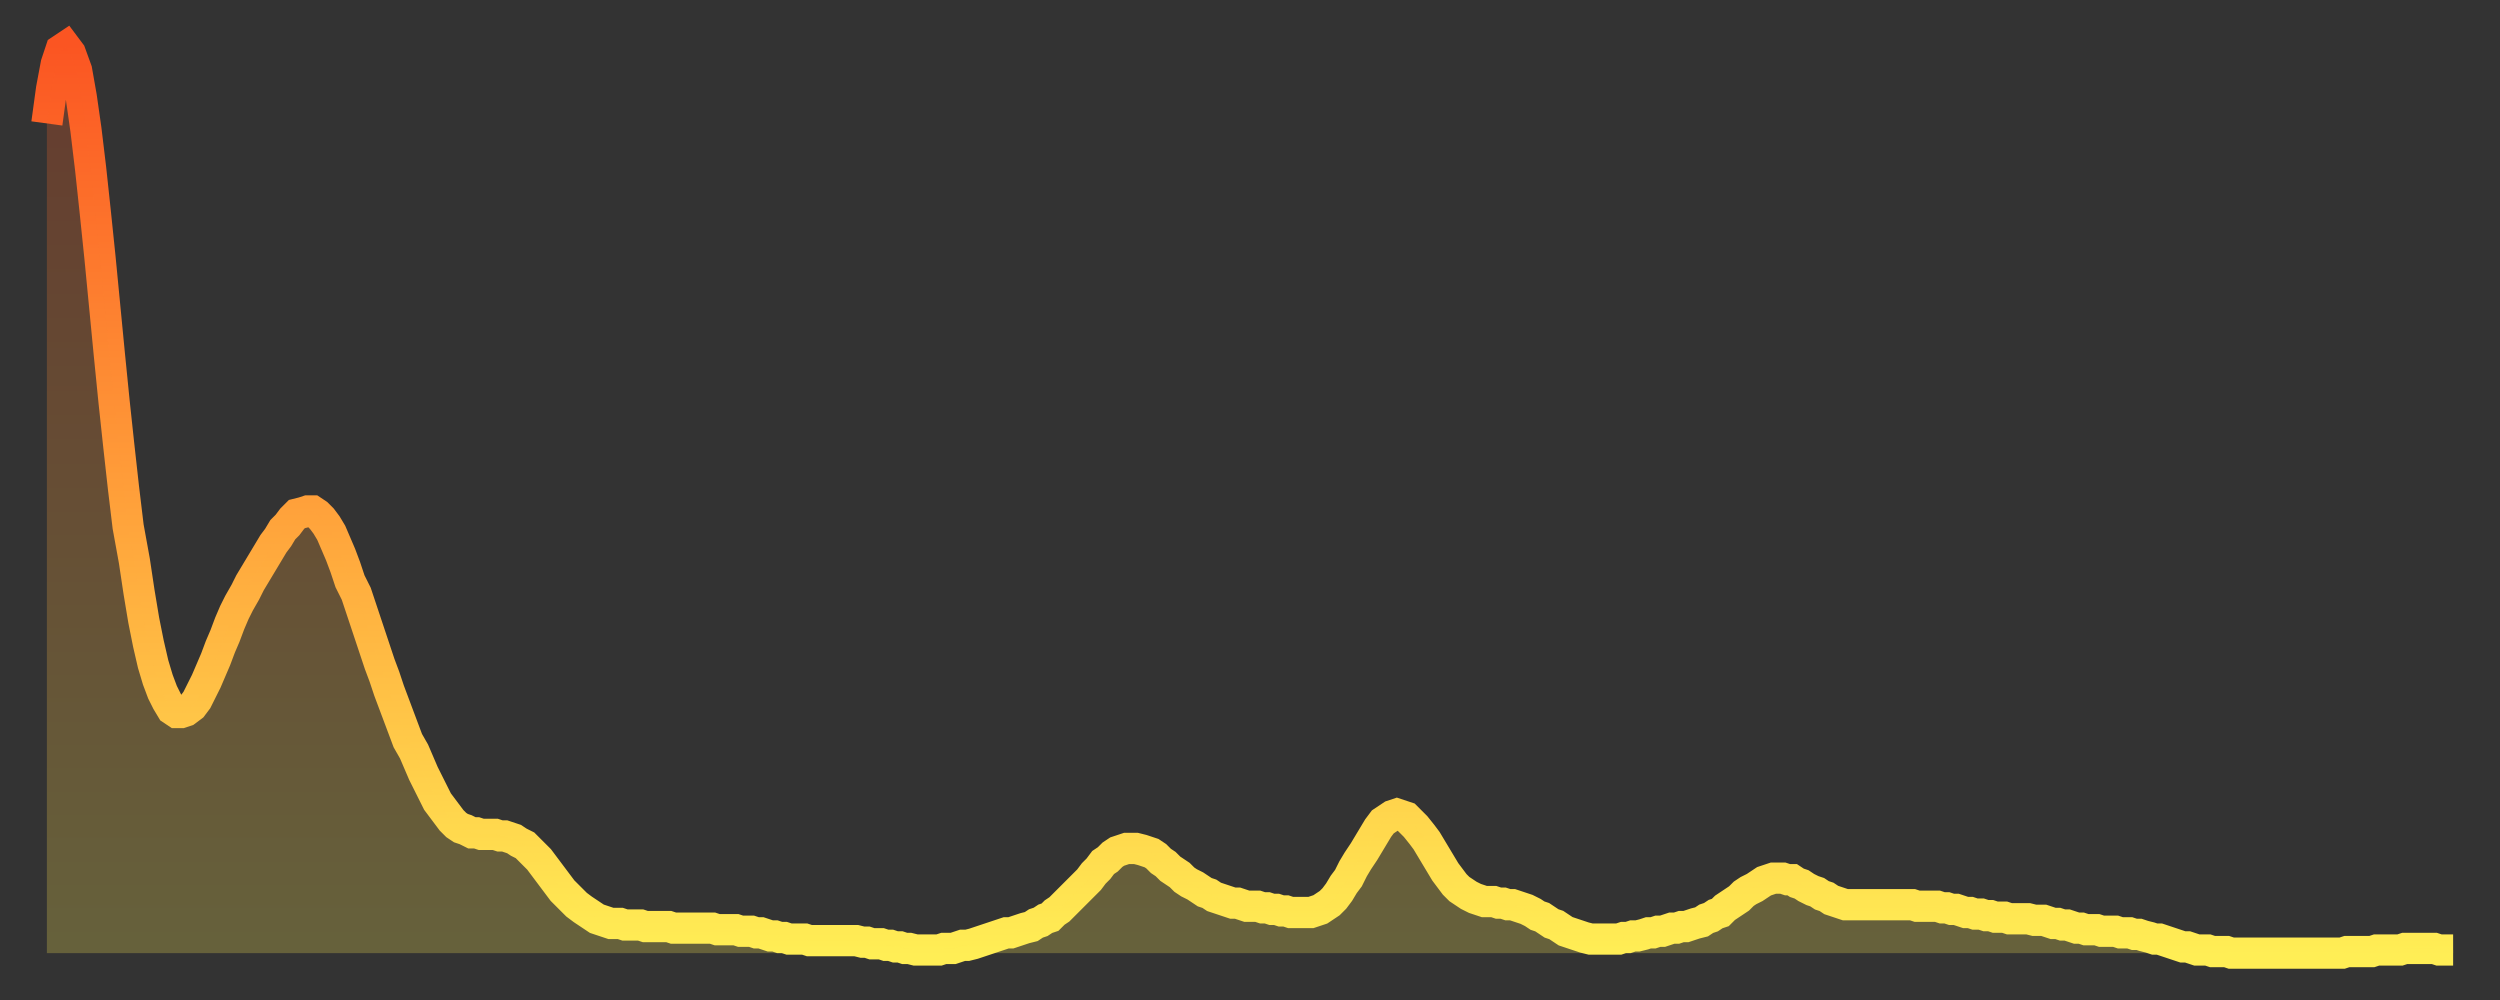 <?xml version="1.0" encoding="utf-8" ?>
<svg baseProfile="full" height="64" version="1.1" width="160" xmlns="http://www.w3.org/2000/svg" xmlns:ev="http://www.w3.org/2001/xml-events" xmlns:xlink="http://www.w3.org/1999/xlink"><rect width="100%" height="100%" fill="#333333" stroke="none"/><defs><linearGradient id="id333914" x1="0" x2="0" y1="0" y2="1"><stop offset="0%" stop-color="#fb5522" /><stop offset="50%" stop-color="#ffa03a" /><stop offset="100%" stop-color="#ffee55" /></linearGradient></defs><g transform="translate(3,3)"><g><path d="M 0.0 4.9 0.3 2.7 0.6 1.1 0.9 0.2 1.2 0.0 1.5 0.4 1.9 1.5 2.2 3.2 2.5 5.3 2.8 7.8 3.1 10.6 3.4 13.5 3.7 16.6 4.0 19.7 4.3 22.7 4.6 25.5 4.9 28.2 5.2 30.7 5.6 32.9 5.9 34.9 6.2 36.7 6.5 38.2 6.8 39.5 7.1 40.5 7.4 41.3 7.7 41.9 8.0 42.4 8.3 42.6 8.6 42.6 8.9 42.5 9.3 42.2 9.6 41.8 9.9 41.2 10.2 40.6 10.5 39.9 10.8 39.2 11.1 38.4 11.4 37.7 11.7 36.9 12.0 36.2 12.3 35.6 12.7 34.9 13.0 34.3 13.3 33.8 13.6 33.3 13.9 32.8 14.2 32.3 14.5 31.8 14.8 31.4 15.1 30.9 15.4 30.6 15.7 30.2 16.0 29.9 16.4 29.8 16.7 29.7 17.0 29.7 17.3 29.9 17.6 30.2 17.9 30.6 18.2 31.1 18.5 31.8 18.8 32.5 19.1 33.3 19.4 34.2 19.8 35.0 20.1 35.9 20.4 36.8 20.7 37.7 21.0 38.6 21.3 39.5 21.6 40.3 21.9 41.2 22.2 42.0 22.5 42.8 22.8 43.6 23.1 44.4 23.5 45.1 23.8 45.8 24.1 46.5 24.4 47.1 24.7 47.7 25.0 48.3 25.3 48.7 25.6 49.1 25.9 49.5 26.2 49.8 26.5 50.0 26.8 50.1 27.2 50.3 27.5 50.3 27.8 50.4 28.1 50.4 28.4 50.4 28.7 50.4 29.0 50.5 29.3 50.5 29.6 50.6 29.9 50.7 30.2 50.9 30.6 51.1 30.9 51.4 31.2 51.7 31.5 52.0 31.8 52.4 32.1 52.8 32.4 53.2 32.7 53.6 33.0 54.0 33.3 54.3 33.6 54.6 33.9 54.9 34.3 55.2 34.6 55.4 34.9 55.6 35.2 55.8 35.5 55.9 35.8 56.0 36.1 56.1 36.4 56.1 36.7 56.1 37.0 56.2 37.3 56.2 37.7 56.2 38.0 56.2 38.3 56.3 38.6 56.3 38.9 56.3 39.2 56.3 39.5 56.3 39.8 56.3 40.1 56.4 40.4 56.4 40.7 56.4 41.0 56.4 41.4 56.4 41.7 56.4 42.0 56.4 42.3 56.4 42.6 56.4 42.9 56.5 43.2 56.5 43.5 56.5 43.8 56.5 44.1 56.5 44.4 56.6 44.7 56.6 45.1 56.6 45.4 56.7 45.7 56.7 46.0 56.8 46.3 56.9 46.6 56.9 46.9 57.0 47.2 57.0 47.5 57.1 47.8 57.1 48.1 57.1 48.5 57.1 48.8 57.2 49.1 57.2 49.4 57.2 49.7 57.2 50.0 57.2 50.3 57.2 50.6 57.2 50.9 57.2 51.2 57.2 51.5 57.2 51.8 57.2 52.2 57.3 52.5 57.3 52.8 57.4 53.1 57.4 53.4 57.4 53.7 57.5 54.0 57.5 54.3 57.6 54.6 57.6 54.9 57.7 55.2 57.7 55.6 57.8 55.9 57.8 56.2 57.8 56.5 57.8 56.8 57.8 57.1 57.8 57.4 57.7 57.7 57.7 58.0 57.7 58.3 57.6 58.6 57.5 58.9 57.5 59.3 57.4 59.6 57.3 59.9 57.2 60.2 57.1 60.5 57.0 60.8 56.9 61.1 56.8 61.4 56.7 61.7 56.7 62.0 56.6 62.3 56.5 62.6 56.4 63.0 56.3 63.3 56.1 63.6 56.0 63.9 55.8 64.2 55.7 64.5 55.4 64.8 55.2 65.1 54.9 65.4 54.6 65.7 54.3 66.0 54.0 66.4 53.6 66.7 53.3 67.0 52.9 67.3 52.6 67.6 52.2 67.9 52.0 68.2 51.7 68.5 51.5 68.8 51.4 69.1 51.3 69.4 51.3 69.7 51.3 70.1 51.4 70.4 51.5 70.7 51.6 71.0 51.8 71.3 52.1 71.6 52.3 71.9 52.6 72.2 52.8 72.5 53.0 72.8 53.3 73.1 53.5 73.5 53.7 73.8 53.9 74.1 54.1 74.4 54.2 74.7 54.4 75.0 54.5 75.3 54.6 75.6 54.7 75.9 54.8 76.2 54.8 76.5 54.9 76.8 55.0 77.2 55.0 77.5 55.0 77.8 55.1 78.1 55.1 78.4 55.2 78.7 55.2 79.0 55.3 79.3 55.3 79.6 55.4 79.9 55.4 80.2 55.4 80.5 55.4 80.9 55.4 81.2 55.3 81.5 55.2 81.8 55.0 82.1 54.8 82.4 54.5 82.7 54.1 83.0 53.6 83.3 53.2 83.6 52.6 83.9 52.1 84.3 51.5 84.6 51.0 84.9 50.5 85.2 50.0 85.5 49.6 85.8 49.4 86.1 49.2 86.4 49.1 86.7 49.2 87.0 49.3 87.3 49.6 87.6 49.9 88.0 50.4 88.3 50.8 88.6 51.3 88.9 51.8 89.2 52.3 89.5 52.8 89.8 53.2 90.1 53.6 90.4 53.9 90.7 54.1 91.0 54.3 91.4 54.5 91.7 54.6 92.0 54.7 92.3 54.7 92.6 54.7 92.9 54.8 93.2 54.8 93.5 54.9 93.8 54.9 94.1 55.0 94.4 55.1 94.7 55.2 95.1 55.4 95.4 55.6 95.7 55.7 96.0 55.9 96.3 56.1 96.6 56.2 96.9 56.4 97.2 56.6 97.5 56.7 97.8 56.8 98.1 56.9 98.4 57.0 98.8 57.1 99.1 57.1 99.4 57.1 99.7 57.1 100.0 57.1 100.3 57.1 100.6 57.1 100.9 57.0 101.2 57.0 101.5 56.9 101.8 56.9 102.2 56.8 102.5 56.7 102.8 56.7 103.1 56.6 103.4 56.6 103.7 56.5 104.0 56.4 104.3 56.4 104.6 56.3 104.9 56.3 105.2 56.2 105.5 56.1 105.9 56.0 106.2 55.8 106.5 55.7 106.8 55.5 107.1 55.4 107.4 55.1 107.7 54.9 108.0 54.7 108.3 54.5 108.6 54.2 108.9 54.0 109.3 53.8 109.6 53.6 109.9 53.4 110.2 53.3 110.5 53.2 110.8 53.2 111.1 53.2 111.4 53.3 111.7 53.3 112.0 53.5 112.3 53.6 112.6 53.8 113.0 54.0 113.3 54.1 113.6 54.3 113.9 54.4 114.2 54.6 114.5 54.7 114.8 54.8 115.1 54.9 115.4 54.9 115.7 54.9 116.0 54.9 116.3 54.9 116.7 54.9 117.0 54.9 117.3 54.9 117.6 54.9 117.9 54.9 118.2 54.9 118.5 54.9 118.8 54.9 119.1 54.9 119.4 54.9 119.7 55.0 120.1 55.0 120.4 55.0 120.7 55.0 121.0 55.0 121.3 55.1 121.6 55.1 121.9 55.2 122.2 55.2 122.5 55.3 122.8 55.4 123.1 55.4 123.4 55.5 123.8 55.5 124.1 55.6 124.4 55.6 124.7 55.7 125.0 55.7 125.3 55.7 125.6 55.8 125.9 55.8 126.2 55.8 126.5 55.8 126.8 55.8 127.2 55.9 127.5 55.9 127.8 55.9 128.1 56.0 128.4 56.1 128.7 56.1 129.0 56.2 129.3 56.2 129.6 56.3 129.9 56.4 130.2 56.4 130.5 56.5 130.9 56.5 131.2 56.5 131.5 56.6 131.8 56.6 132.1 56.6 132.4 56.6 132.7 56.7 133.0 56.7 133.3 56.7 133.6 56.8 133.9 56.8 134.2 56.9 134.6 57.0 134.9 57.1 135.2 57.1 135.5 57.2 135.8 57.3 136.1 57.4 136.4 57.5 136.7 57.6 137.0 57.6 137.3 57.7 137.6 57.8 138.0 57.8 138.3 57.8 138.6 57.9 138.9 57.9 139.2 57.9 139.5 57.9 139.8 58.0 140.1 58.0 140.4 58.0 140.7 58.0 141.0 58.0 141.3 58.0 141.7 58.0 142.0 58.0 142.3 58.0 142.6 58.0 142.9 58.0 143.2 58.0 143.5 58.0 143.8 58.0 144.1 58.0 144.4 58.0 144.7 58.0 145.1 58.0 145.4 58.0 145.7 58.0 146.0 58.0 146.3 58.0 146.6 58.0 146.9 58.0 147.2 57.9 147.5 57.9 147.8 57.9 148.1 57.9 148.4 57.9 148.8 57.9 149.1 57.8 149.4 57.8 149.7 57.8 150.0 57.8 150.3 57.8 150.6 57.8 150.9 57.7 151.2 57.7 151.5 57.7 151.8 57.7 152.1 57.7 152.5 57.7 152.8 57.7 153.1 57.8 153.4 57.8 153.7 57.8 154.0 57.8" fill="none" id="graph-curve" opacity="1" stroke="url(#id333914)" stroke-width="2" /><path d="M 0 58 L 0.0 4.9 0.3 2.7 0.6 1.1 0.9 0.2 1.2 0.0 1.5 0.4 1.9 1.5 2.2 3.2 2.5 5.3 2.8 7.8 3.1 10.6 3.4 13.5 3.7 16.6 4.0 19.7 4.3 22.7 4.6 25.5 4.9 28.2 5.2 30.7 5.6 32.9 5.9 34.9 6.2 36.7 6.5 38.2 6.8 39.5 7.1 40.5 7.4 41.3 7.7 41.9 8.0 42.4 8.3 42.6 8.6 42.6 8.9 42.5 9.3 42.2 9.6 41.8 9.9 41.2 10.2 40.6 10.5 39.9 10.8 39.2 11.1 38.4 11.4 37.7 11.7 36.9 12.0 36.2 12.3 35.6 12.7 34.9 13.0 34.3 13.3 33.8 13.6 33.3 13.9 32.8 14.2 32.3 14.5 31.8 14.8 31.4 15.1 30.9 15.4 30.6 15.7 30.2 16.0 29.9 16.4 29.8 16.7 29.7 17.0 29.7 17.3 29.9 17.6 30.2 17.9 30.6 18.2 31.1 18.5 31.8 18.8 32.5 19.1 33.3 19.4 34.2 19.8 35.0 20.1 35.9 20.4 36.8 20.7 37.7 21.0 38.6 21.3 39.5 21.6 40.3 21.9 41.2 22.2 42.0 22.5 42.8 22.8 43.6 23.1 44.4 23.5 45.1 23.8 45.8 24.1 46.5 24.4 47.1 24.7 47.7 25.0 48.3 25.3 48.7 25.6 49.1 25.9 49.5 26.2 49.8 26.5 50.0 26.8 50.1 27.2 50.3 27.5 50.3 27.8 50.4 28.1 50.4 28.4 50.4 28.7 50.4 29.0 50.5 29.3 50.5 29.6 50.6 29.9 50.7 30.2 50.9 30.6 51.1 30.9 51.4 31.2 51.7 31.5 52.0 31.8 52.4 32.1 52.8 32.4 53.2 32.7 53.6 33.0 54.0 33.3 54.3 33.6 54.6 33.9 54.9 34.3 55.2 34.6 55.4 34.9 55.6 35.2 55.8 35.5 55.9 35.8 56.0 36.1 56.1 36.4 56.1 36.7 56.1 37.0 56.2 37.3 56.2 37.7 56.2 38.0 56.2 38.3 56.3 38.6 56.3 38.9 56.3 39.2 56.3 39.5 56.3 39.8 56.3 40.1 56.4 40.4 56.4 40.7 56.4 41.0 56.4 41.4 56.4 41.7 56.4 42.0 56.4 42.3 56.4 42.6 56.4 42.9 56.5 43.2 56.5 43.5 56.5 43.8 56.5 44.1 56.5 44.4 56.6 44.7 56.6 45.1 56.6 45.4 56.7 45.7 56.7 46.0 56.8 46.3 56.9 46.6 56.9 46.9 57.0 47.2 57.0 47.5 57.1 47.8 57.1 48.1 57.1 48.5 57.1 48.8 57.2 49.1 57.2 49.4 57.2 49.7 57.2 50.0 57.2 50.3 57.2 50.6 57.2 50.9 57.2 51.2 57.2 51.5 57.2 51.8 57.2 52.2 57.3 52.5 57.3 52.8 57.4 53.1 57.4 53.4 57.4 53.7 57.5 54.0 57.5 54.3 57.6 54.6 57.6 54.9 57.7 55.2 57.7 55.6 57.8 55.9 57.8 56.2 57.8 56.5 57.8 56.8 57.8 57.1 57.8 57.4 57.7 57.7 57.7 58.0 57.7 58.3 57.6 58.6 57.5 58.9 57.5 59.3 57.4 59.6 57.3 59.9 57.2 60.2 57.1 60.5 57.0 60.8 56.9 61.1 56.8 61.4 56.7 61.7 56.7 62.0 56.6 62.3 56.5 62.6 56.4 63.0 56.3 63.3 56.1 63.6 56.0 63.9 55.8 64.2 55.7 64.5 55.4 64.8 55.2 65.1 54.9 65.4 54.6 65.7 54.3 66.0 54.0 66.4 53.6 66.7 53.3 67.0 52.9 67.3 52.6 67.6 52.2 67.9 52.0 68.2 51.7 68.5 51.5 68.8 51.4 69.1 51.3 69.4 51.3 69.7 51.3 70.1 51.4 70.4 51.5 70.7 51.6 71.0 51.8 71.3 52.1 71.6 52.3 71.9 52.6 72.2 52.8 72.5 53.0 72.8 53.3 73.1 53.5 73.5 53.7 73.8 53.9 74.1 54.1 74.4 54.2 74.7 54.4 75.0 54.5 75.3 54.6 75.6 54.7 75.9 54.8 76.2 54.8 76.5 54.9 76.8 55.0 77.2 55.0 77.5 55.0 77.8 55.1 78.1 55.1 78.4 55.2 78.7 55.2 79.0 55.3 79.3 55.3 79.6 55.4 79.9 55.4 80.2 55.4 80.5 55.4 80.9 55.4 81.2 55.3 81.5 55.2 81.8 55.0 82.1 54.8 82.4 54.5 82.7 54.1 83.0 53.6 83.3 53.2 83.6 52.6 83.9 52.1 84.3 51.5 84.6 51.0 84.9 50.5 85.2 50.0 85.5 49.6 85.8 49.4 86.1 49.2 86.4 49.1 86.7 49.2 87.0 49.3 87.3 49.6 87.6 49.9 88.0 50.4 88.3 50.8 88.6 51.3 88.9 51.8 89.2 52.3 89.5 52.8 89.8 53.2 90.1 53.6 90.4 53.9 90.7 54.1 91.0 54.3 91.4 54.5 91.7 54.6 92.0 54.7 92.3 54.7 92.6 54.7 92.9 54.8 93.2 54.8 93.5 54.9 93.8 54.9 94.1 55.0 94.4 55.1 94.7 55.2 95.1 55.4 95.4 55.6 95.7 55.7 96.0 55.9 96.3 56.1 96.6 56.2 96.9 56.4 97.2 56.6 97.5 56.7 97.8 56.8 98.1 56.9 98.4 57.0 98.8 57.1 99.1 57.1 99.4 57.1 99.7 57.1 100.0 57.1 100.3 57.1 100.6 57.1 100.9 57.0 101.2 57.0 101.5 56.9 101.8 56.9 102.2 56.8 102.5 56.7 102.8 56.7 103.1 56.6 103.4 56.6 103.7 56.5 104.0 56.4 104.3 56.4 104.6 56.3 104.9 56.3 105.2 56.2 105.5 56.1 105.9 56.0 106.2 55.8 106.5 55.7 106.8 55.5 107.1 55.4 107.4 55.1 107.7 54.9 108.0 54.7 108.3 54.5 108.6 54.2 108.9 54.0 109.3 53.8 109.6 53.6 109.9 53.4 110.2 53.3 110.5 53.2 110.8 53.2 111.1 53.2 111.4 53.3 111.7 53.3 112.0 53.5 112.3 53.6 112.6 53.8 113.0 54.0 113.3 54.1 113.6 54.3 113.9 54.4 114.2 54.6 114.5 54.7 114.8 54.8 115.1 54.9 115.4 54.9 115.7 54.9 116.0 54.9 116.3 54.9 116.7 54.9 117.0 54.9 117.3 54.9 117.6 54.9 117.9 54.9 118.2 54.9 118.5 54.9 118.8 54.9 119.1 54.9 119.4 54.9 119.7 55.0 120.1 55.0 120.4 55.0 120.7 55.0 121.0 55.0 121.3 55.1 121.6 55.1 121.9 55.2 122.2 55.2 122.5 55.3 122.8 55.4 123.1 55.4 123.4 55.5 123.8 55.5 124.1 55.6 124.4 55.6 124.7 55.7 125.0 55.7 125.3 55.7 125.6 55.8 125.9 55.8 126.2 55.8 126.5 55.8 126.8 55.8 127.2 55.9 127.5 55.9 127.8 55.9 128.1 56.0 128.4 56.1 128.7 56.1 129.0 56.2 129.3 56.2 129.6 56.3 129.9 56.4 130.2 56.4 130.5 56.5 130.9 56.5 131.2 56.5 131.5 56.6 131.8 56.6 132.1 56.6 132.4 56.6 132.7 56.7 133.0 56.7 133.3 56.7 133.6 56.8 133.9 56.8 134.2 56.9 134.6 57.0 134.9 57.1 135.2 57.1 135.5 57.2 135.8 57.3 136.1 57.4 136.4 57.5 136.7 57.6 137.0 57.6 137.3 57.7 137.6 57.8 138.0 57.8 138.3 57.8 138.6 57.9 138.9 57.9 139.2 57.9 139.5 57.9 139.8 58.0 140.1 58.0 140.4 58.0 140.7 58.0 141.0 58.0 141.3 58.0 141.7 58.0 142.0 58.0 142.3 58.0 142.6 58.0 142.9 58.0 143.2 58.0 143.5 58.0 143.8 58.0 144.1 58.0 144.4 58.0 144.7 58.0 145.1 58.0 145.4 58.0 145.7 58.0 146.0 58.0 146.3 58.0 146.6 58.0 146.9 58.0 147.2 57.9 147.5 57.9 147.8 57.9 148.1 57.9 148.4 57.9 148.8 57.9 149.1 57.8 149.4 57.8 149.7 57.8 150.0 57.8 150.3 57.8 150.6 57.8 150.9 57.7 151.2 57.7 151.5 57.7 151.8 57.7 152.1 57.7 152.5 57.7 152.8 57.7 153.1 57.8 153.4 57.8 153.7 57.8 154.0 57.8 154 58" fill="url(#id333914)" fill-opacity=".25" id="graph-shadow" /></g></g></svg>
